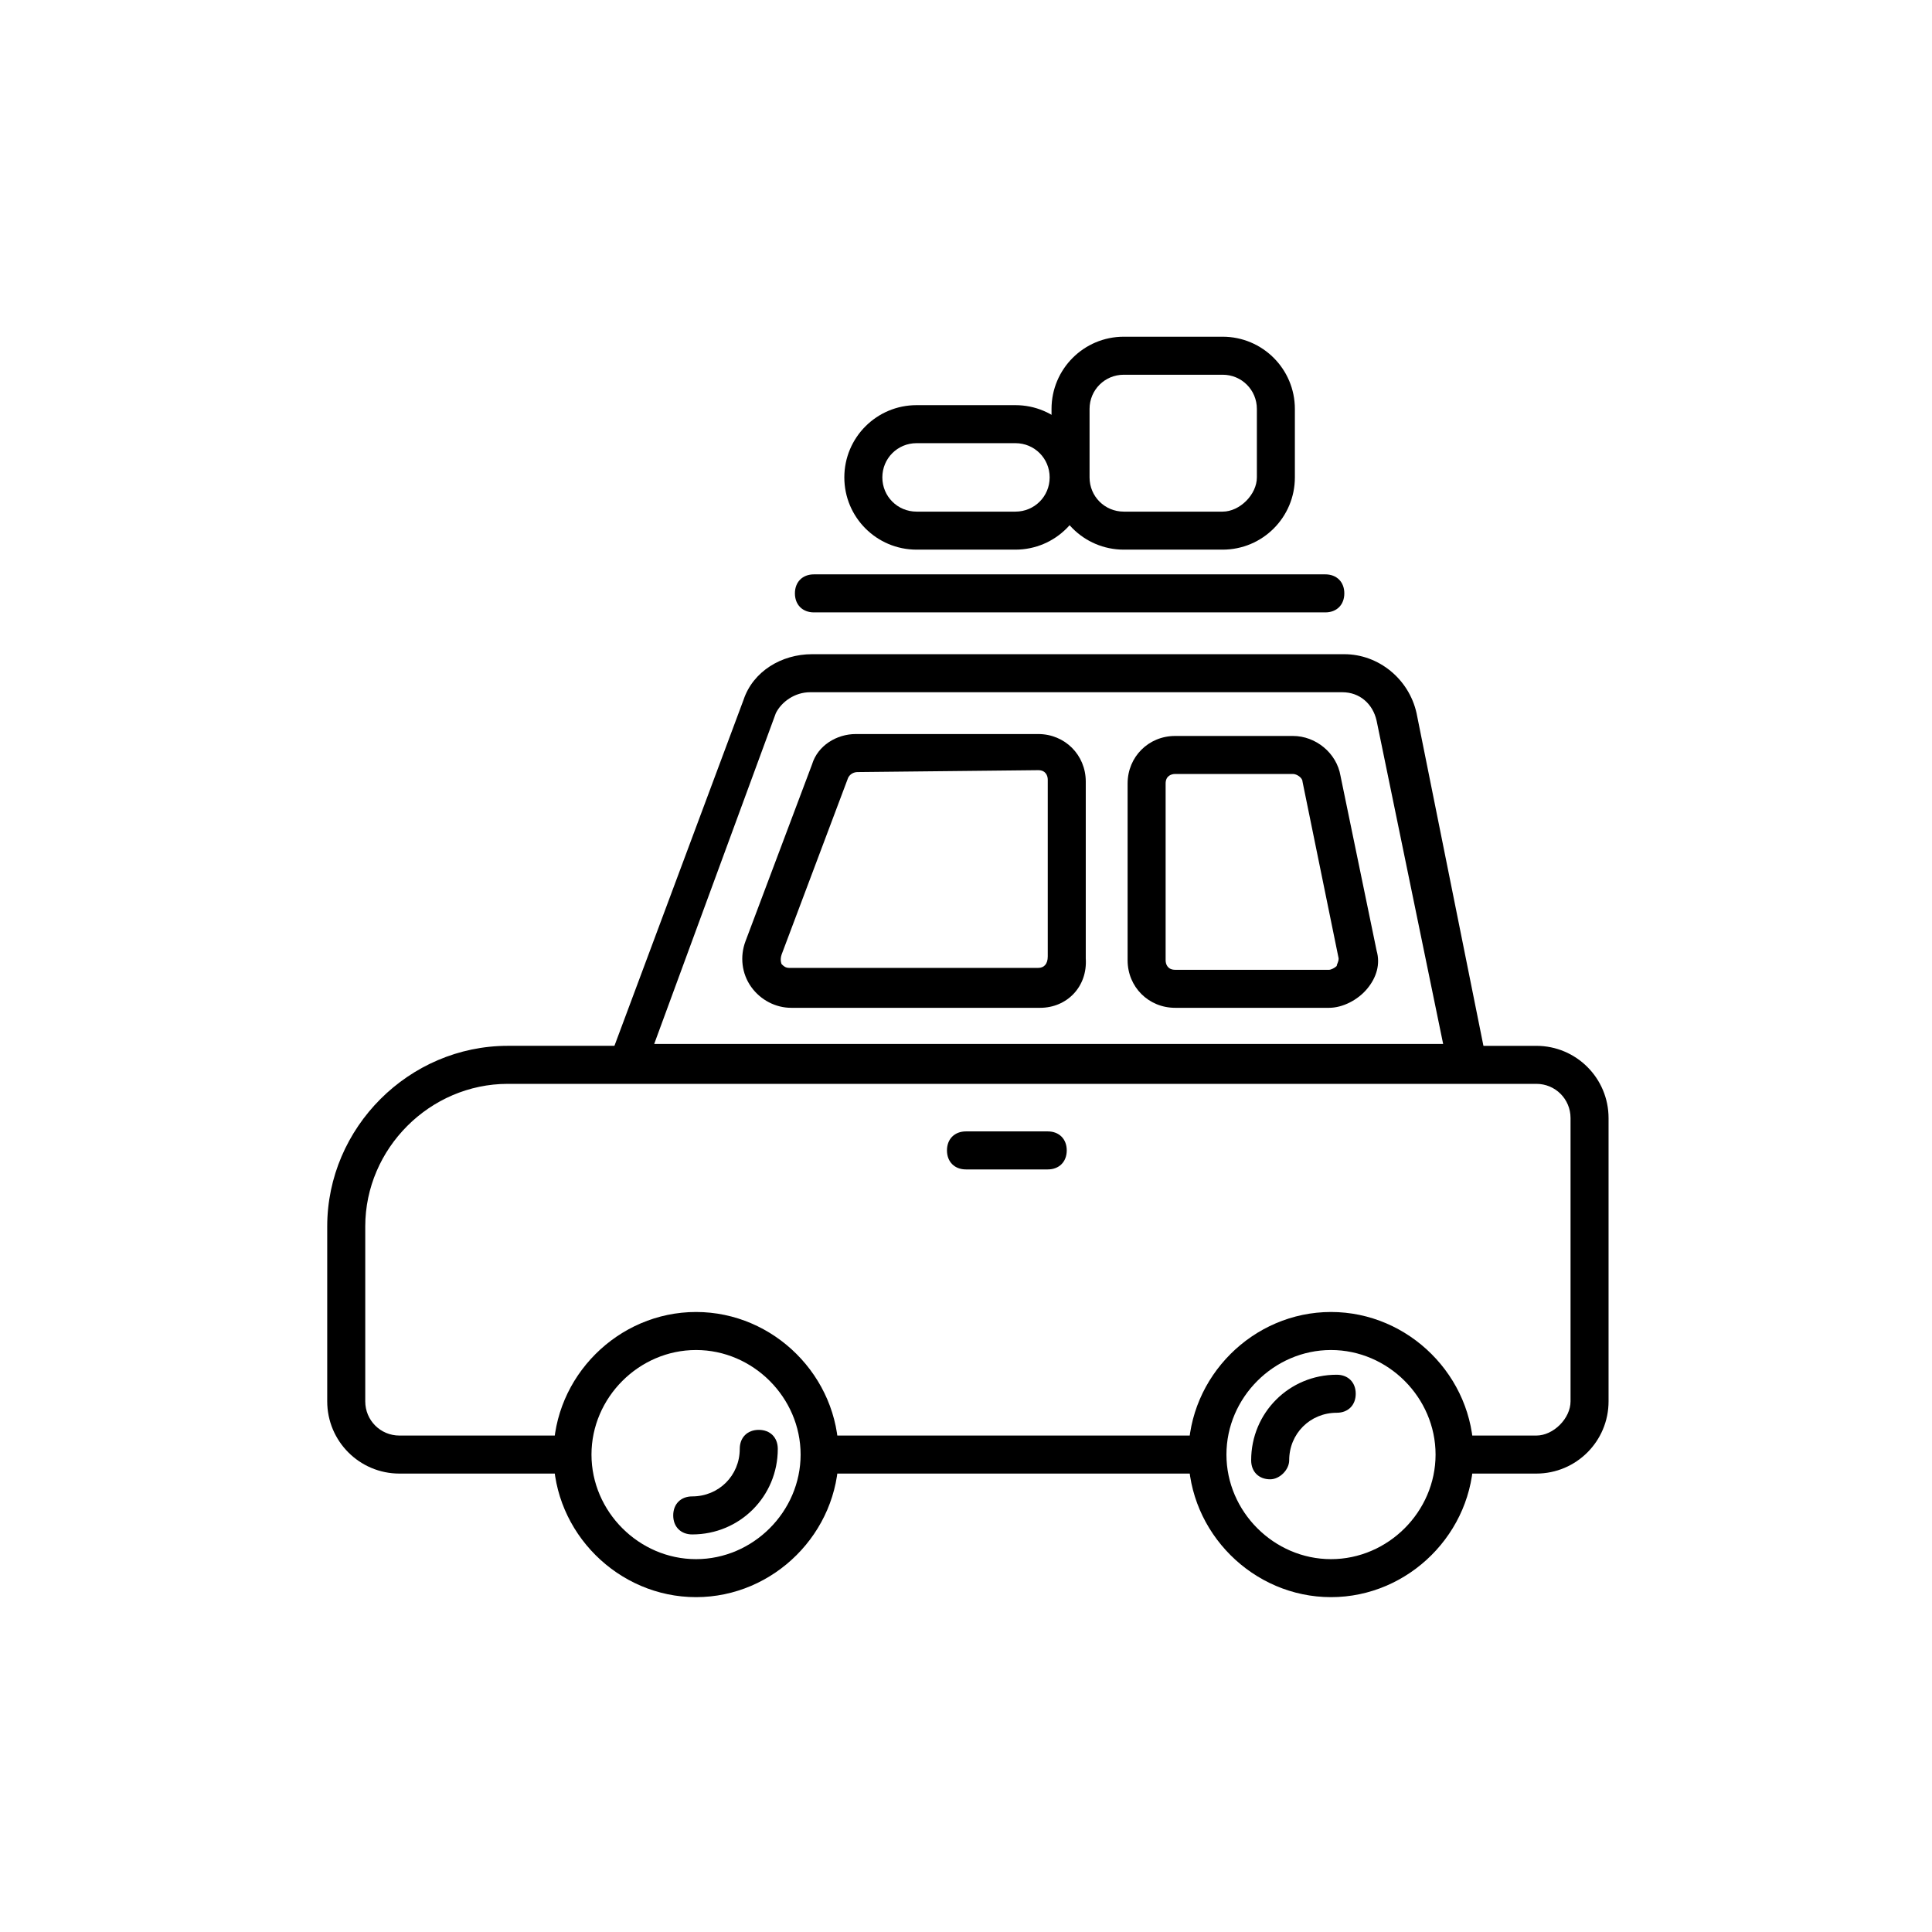 <?xml version="1.0" encoding="UTF-8"?>
<!-- The Best Svg Icon site in the world: iconSvg.co, Visit us! https://iconsvg.co -->
<svg fill="#000000" width="800px" height="800px" version="1.1" viewBox="144 144 512 512" xmlns="http://www.w3.org/2000/svg">
 <g>
  <path d="m539.05 430.73h-235.79l37.789-101.27c2.519-7.559 10.078-12.09 18.137-12.09h141.07c9.07 0 17.129 6.551 19.145 15.617zm-221.68-10.074h209.08l-17.633-85.648c-1.008-4.535-4.535-7.559-9.07-7.559h-141.07c-4.031 0-7.559 2.519-9.07 5.543z"/>
  <path d="m496.23 411.08h-40.809c-7.055 0-12.594-5.543-12.594-12.594v-46.855c0-7.055 5.543-12.594 12.594-12.594h31.234c6.047 0 11.586 4.535 12.594 10.578l9.574 46.352c1.008 3.527 0 7.055-2.519 10.078-2.516 3.019-6.547 5.035-10.074 5.035zm-40.809-61.969c-1.008 0-2.519 0.504-2.519 2.519v46.855c0 1.008 0.504 2.519 2.519 2.519h40.809c0.504 0 1.512-0.504 2.016-1.008 0-0.504 0.504-1.008 0.504-2.016l-9.574-46.855c0-1.008-1.512-2.016-2.519-2.016h-31.234z"/>
  <path d="m419.65 411.08h-66c-4.031 0-8.062-2.016-10.578-5.543-2.519-3.527-3.023-8.062-1.512-12.09l17.633-46.855c1.512-5.039 6.551-8.062 11.586-8.062h48.367c7.055 0 12.594 5.543 12.594 12.594v46.855c0.504 7.559-5.039 13.102-12.09 13.102zm-48.367-62.473c-1.008 0-2.016 0.504-2.519 1.512l-17.633 46.855c-0.504 1.512 0 2.519 0 2.519 0.504 0.504 1.008 1.008 2.016 1.008h66c1.512 0 2.519-1.008 2.519-3.023v-46.855c0-1.008-0.504-2.519-2.519-2.519z"/>
  <path d="m421.66 453.91h-21.664c-3.023 0-5.039-2.016-5.039-5.039 0-3.023 2.016-5.039 5.039-5.039h21.664c3.023 0 5.039 2.016 5.039 5.039-0.004 3.023-2.019 5.039-5.039 5.039z"/>
  <path d="m495.22 306.29h-135.52c-3.023 0-5.039-2.016-5.039-5.039s2.016-5.039 5.039-5.039h135.52c3.023 0 5.039 2.016 5.039 5.039s-2.016 5.039-5.039 5.039z"/>
  <path d="m413.1 289.66h-26.199c-10.578 0-19.145-8.566-19.145-19.145s8.566-19.145 19.145-19.145h26.199c10.578 0 19.145 8.566 19.145 19.145s-8.566 19.145-19.145 19.145zm-26.199-28.215c-5.039 0-9.07 4.031-9.07 9.07 0 5.039 4.031 9.07 9.07 9.07h26.199c5.039 0 9.07-4.031 9.07-9.07 0-5.039-4.031-9.07-9.07-9.07z"/>
  <path d="m468.01 289.66h-26.199c-10.578 0-19.145-8.566-19.145-19.145v-18.137c0-10.578 8.566-19.145 19.145-19.145h26.199c10.578 0 19.145 8.566 19.145 19.145v18.137c0 10.578-8.562 19.145-19.145 19.145zm-26.195-46.352c-5.039 0-9.07 4.031-9.07 9.07v18.137c0 5.039 4.031 9.07 9.07 9.07h26.199c4.535 0 9.07-4.535 9.07-9.07v-18.137c0-5.039-4.031-9.07-9.07-9.07z"/>
  <path d="m362.21 524.44h101.77l0.504 10.078-102.77-0.004zm-65.996 10.074h-46.352c-10.578 0-19.145-8.566-19.145-19.145v-46.352c0-26.199 21.664-47.863 47.863-47.863l272.56 0.004c10.578 0 19.145 8.566 19.145 19.145v75.066c0 10.578-8.566 19.145-19.145 19.145h-21.664v-10.078l21.664 0.004c4.535 0 9.07-4.535 9.07-9.07v-75.066c0-5.039-4.031-9.07-9.07-9.07h-272.56c-20.656 0-37.785 17.129-37.785 37.785v46.352c0 5.039 4.031 9.07 9.07 9.07h46.855z"/>
  <path d="m328.46 567.26c-20.656 0-37.785-17.129-37.785-37.785s17.129-37.785 37.785-37.785 37.785 17.129 37.785 37.785-17.129 37.785-37.785 37.785zm0-65.492c-15.113 0-27.711 12.594-27.711 27.711 0 15.113 12.594 27.711 27.711 27.711 15.113 0 27.711-12.594 27.711-27.711 0-15.117-12.598-27.711-27.711-27.711z"/>
  <path d="m496.73 567.26c-20.656 0-37.785-17.129-37.785-37.785s17.129-37.785 37.785-37.785 37.785 17.129 37.785 37.785-17.129 37.785-37.785 37.785zm0-65.492c-15.113 0-27.711 12.594-27.711 27.711 0 15.113 12.594 27.711 27.711 27.711 15.113 0 27.711-12.594 27.711-27.711 0-15.117-12.598-27.711-27.711-27.711z"/>
  <path d="m327.45 550.64c-3.023 0-5.039-2.016-5.039-5.039 0-3.023 2.016-5.039 5.039-5.039 7.055 0 12.594-5.543 12.594-12.594 0-3.023 2.016-5.039 5.039-5.039 3.023 0 5.039 2.016 5.039 5.039 0 12.598-10.074 22.672-22.672 22.672z"/>
  <path d="m480.61 536.03c-3.023 0-5.039-2.016-5.039-5.039 0-12.594 10.078-22.672 22.672-22.672 3.023 0 5.039 2.016 5.039 5.039 0 3.023-2.016 5.039-5.039 5.039-7.055 0-12.594 5.543-12.594 12.594-0.004 2.519-2.519 5.039-5.039 5.039z"/>
 </g>
</svg>